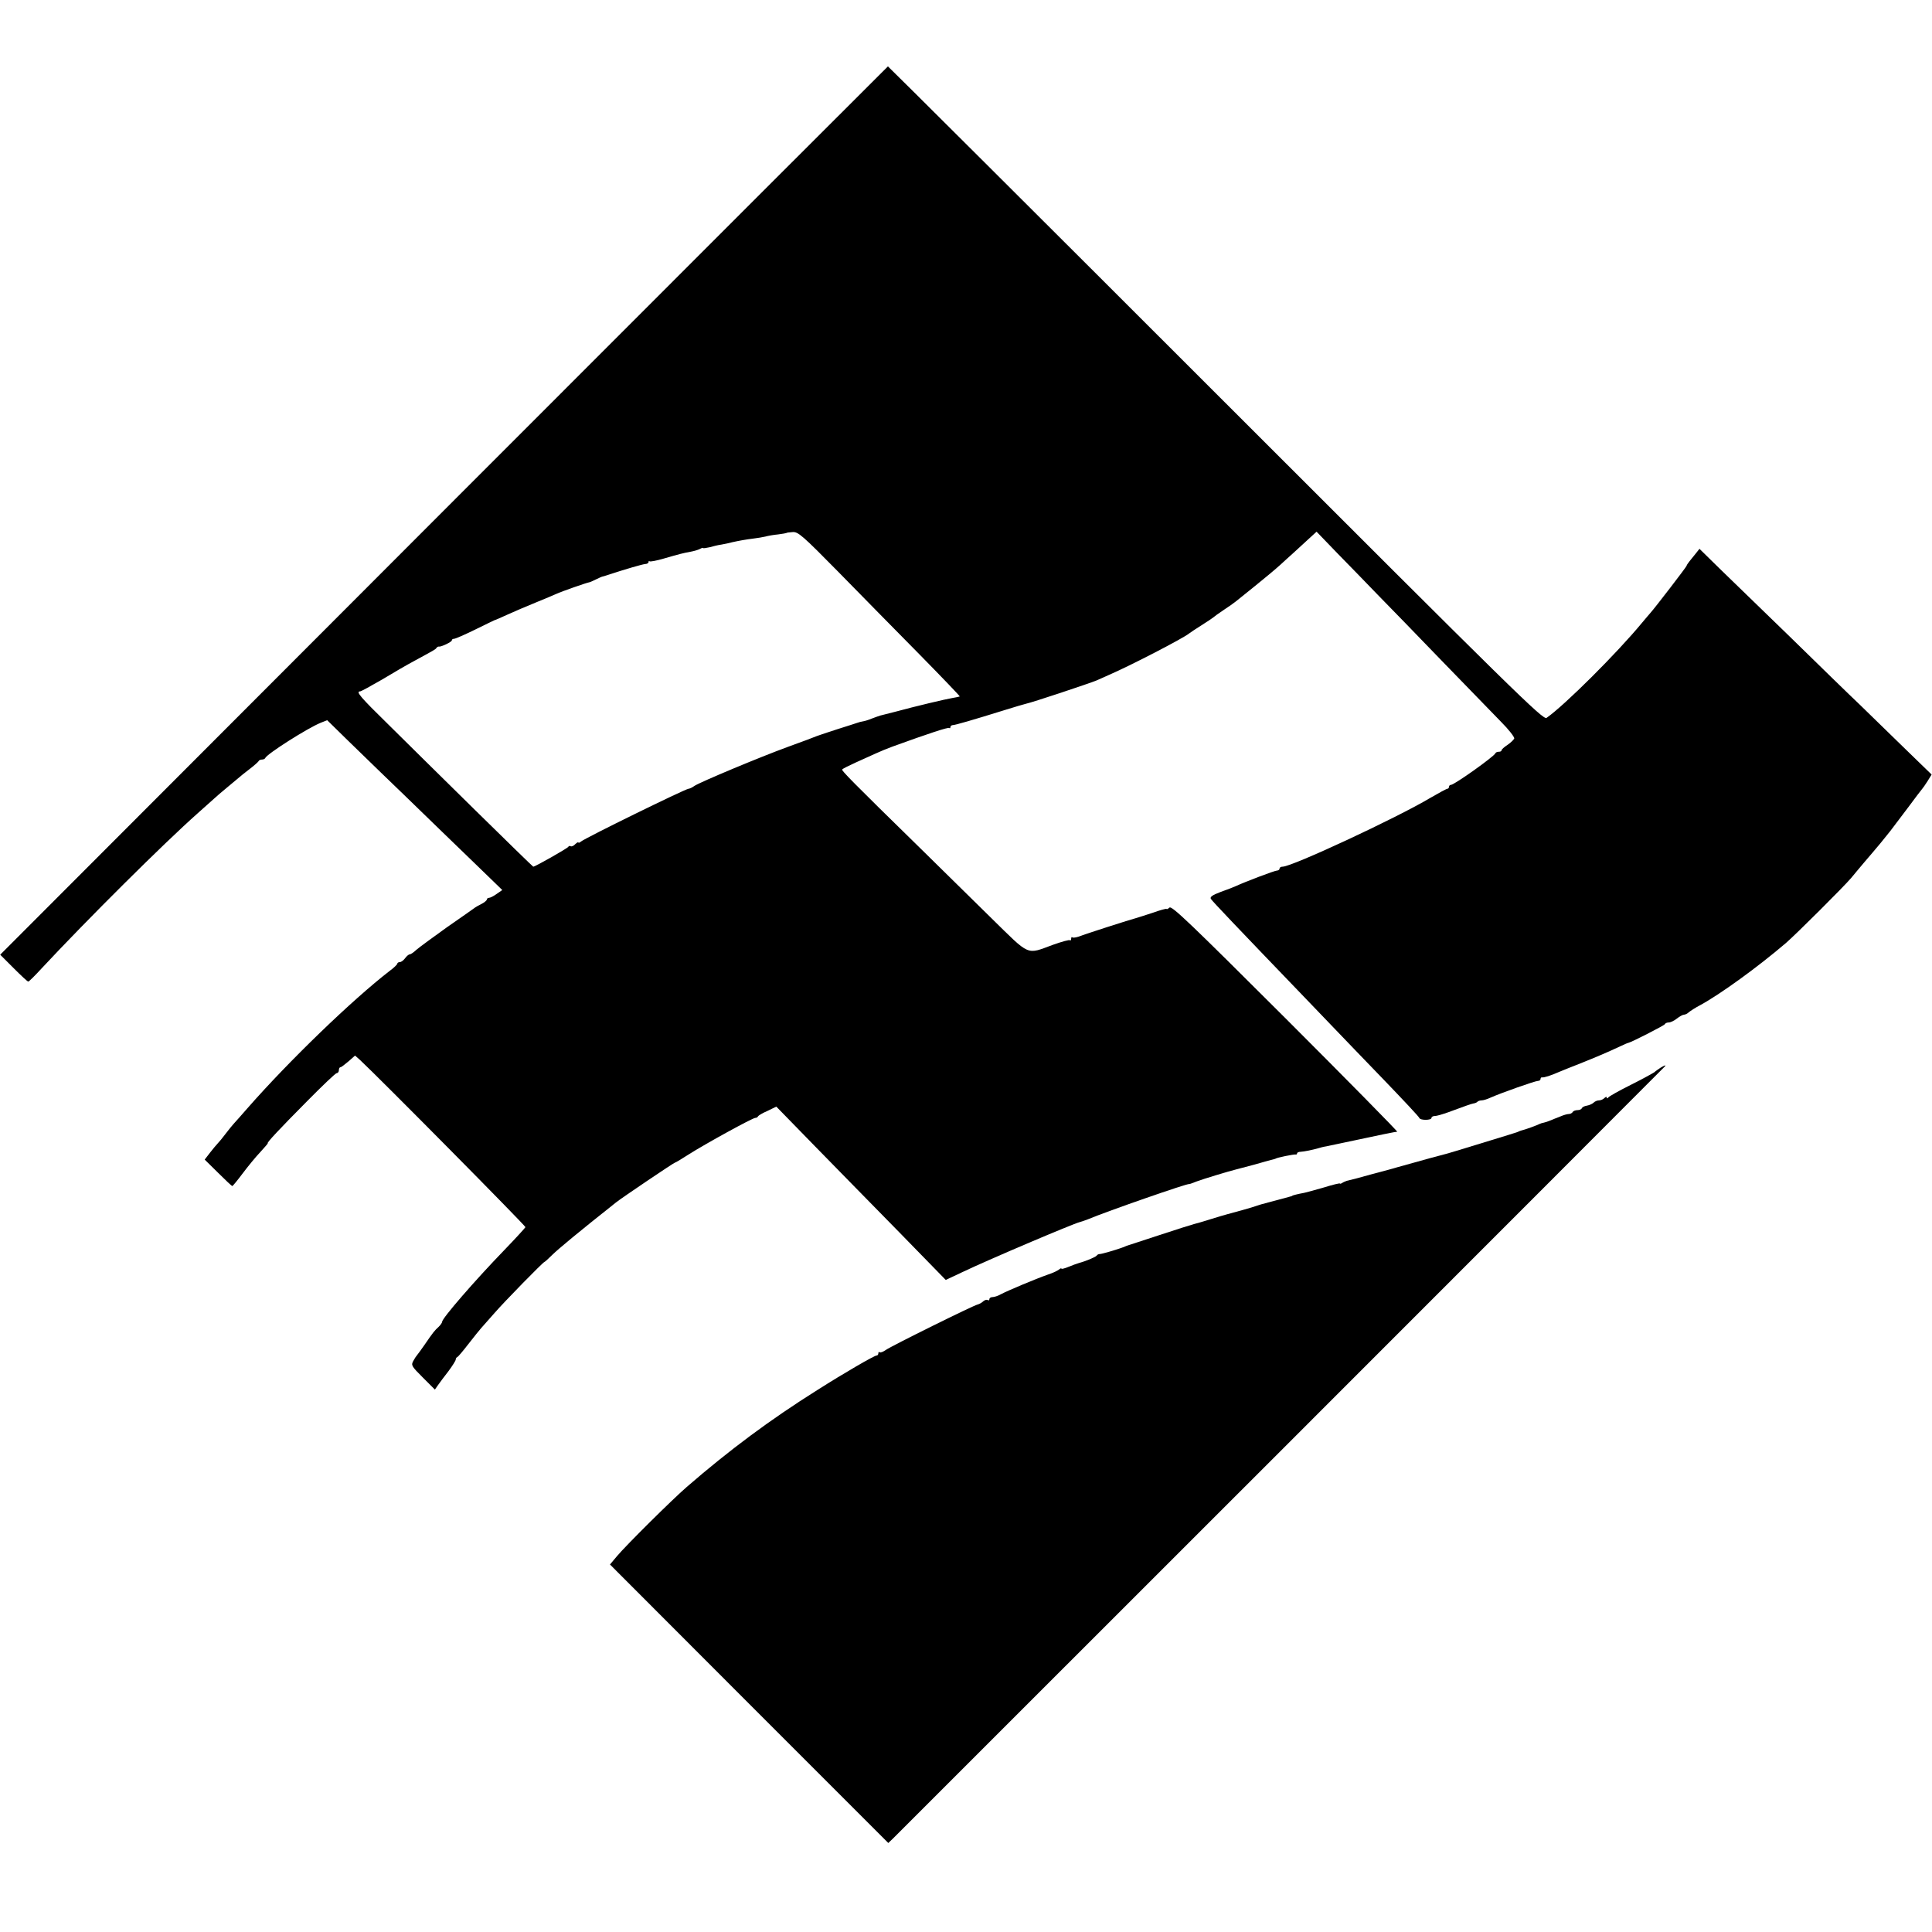 <?xml version="1.0" standalone="no"?>
<!DOCTYPE svg PUBLIC "-//W3C//DTD SVG 20010904//EN"
 "http://www.w3.org/TR/2001/REC-SVG-20010904/DTD/svg10.dtd">
<svg version="1.0" xmlns="http://www.w3.org/2000/svg"
 width="992pt" height="992pt" viewBox="0 0 992 992"
 preserveAspectRatio="xMidYMid meet">
<g transform="translate(0,992) scale(0.1,-0.1)"
fill="#000000" stroke="none">
<path d="M2278 7298 l-2277 -2280 69 -69 c38 -38 71 -69 75 -69 4 0 34 30 68
67 232 249 628 643 803 798 37 33 75 67 84 75 8 8 40 35 70 60 30 25 57 47 60
50 3 3 25 21 50 40 25 19 46 38 48 42 2 5 10 8 17 8 7 0 15 3 17 8 9 21 216
153 285 181 l33 13 102 -100 c57 -55 135 -131 174 -169 39 -37 178 -172 310
-300 131 -127 256 -247 276 -267 l37 -36 -29 -20 c-15 -11 -33 -20 -39 -20 -6
0 -11 -4 -11 -8 0 -5 -12 -15 -27 -23 -16 -8 -32 -17 -38 -22 -5 -4 -68 -48
-140 -98 -71 -51 -141 -102 -156 -115 -14 -13 -29 -24 -35 -24 -5 0 -16 -9
-24 -20 -8 -11 -20 -20 -27 -20 -7 0 -13 -4 -13 -8 0 -4 -17 -21 -39 -37 -194
-150 -518 -463 -731 -706 -30 -35 -62 -70 -70 -79 -8 -9 -27 -32 -42 -52 -15
-20 -33 -42 -41 -50 -7 -7 -24 -28 -39 -47 l-27 -35 69 -68 c37 -37 70 -68 73
-68 2 0 26 29 53 65 27 36 68 86 91 110 23 25 40 45 38 45 -8 0 58 71 202 216
78 79 146 144 152 144 6 0 11 7 11 15 0 8 3 15 8 15 4 0 22 14 41 30 l34 30
25 -22 c103 -96 852 -853 850 -859 -2 -4 -50 -57 -108 -117 -152 -157 -320
-351 -320 -369 0 -5 -8 -16 -17 -25 -22 -20 -30 -30 -73 -93 -19 -27 -37 -52
-40 -55 -3 -3 -11 -15 -18 -28 -12 -22 -9 -27 49 -85 l62 -62 16 23 c9 13 33
45 54 72 20 27 37 54 37 59 0 5 3 11 8 13 4 1 30 32 57 67 28 36 57 72 65 81
8 9 39 44 69 78 52 60 250 262 256 262 2 0 21 17 42 38 32 31 128 111 326 268
27 22 297 204 302 204 3 0 35 19 72 43 85 54 327 187 341 187 6 0 12 3 14 8 2
4 23 17 49 28 l45 22 197 -202 c108 -110 304 -311 435 -444 l238 -244 85 40
c145 69 570 249 603 257 6 1 25 8 41 14 100 42 520 188 520 181 0 -1 18 5 40
14 35 13 160 51 204 62 9 2 50 13 91 24 41 12 82 23 90 25 8 2 16 4 18 5 6 6
96 24 105 22 4 -1 7 2 7 6 0 4 8 8 18 8 19 1 62 10 90 18 9 3 28 8 42 10 319
68 351 74 364 75 4 1 -253 262 -573 582 -489 488 -584 579 -596 569 -8 -7 -15
-10 -15 -7 0 3 -33 -6 -72 -20 -40 -13 -80 -26 -88 -28 -21 -5 -259 -81 -291
-94 -15 -5 -30 -7 -33 -4 -3 4 -6 0 -6 -7 0 -7 -3 -11 -6 -8 -3 4 -42 -7 -87
-23 -139 -51 -115 -61 -316 136 -97 95 -259 255 -361 355 -360 352 -409 403
-406 409 3 4 33 19 68 35 35 16 81 37 104 47 22 10 60 26 85 35 190 69 288
101 293 96 3 -3 6 -1 6 5 0 5 6 10 13 10 11 0 92 23 272 79 44 14 90 27 101
30 31 6 322 103 364 120 19 9 49 21 65 29 111 48 381 188 410 212 6 5 35 24
65 43 30 19 57 37 60 40 3 3 26 20 53 38 26 17 53 36 60 42 6 5 53 42 102 82
50 40 107 88 129 108 21 19 50 46 65 59 14 13 47 43 73 67 l48 44 107 -111
c60 -61 153 -157 208 -214 55 -56 204 -209 330 -340 127 -131 263 -271 302
-311 40 -40 70 -79 68 -86 -3 -7 -19 -22 -35 -33 -17 -11 -30 -23 -30 -27 0
-5 -6 -8 -14 -8 -8 0 -16 -3 -18 -8 -7 -17 -211 -162 -228 -162 -5 0 -10 -4
-10 -10 0 -5 -4 -10 -8 -10 -5 0 -45 -22 -90 -48 -173 -103 -708 -352 -756
-352 -9 0 -16 -4 -16 -10 0 -5 -6 -10 -13 -10 -12 0 -162 -57 -212 -80 -11 -5
-46 -19 -78 -30 -42 -16 -55 -25 -50 -35 7 -12 131 -142 484 -509 64 -67 140
-146 169 -176 29 -30 134 -140 234 -243 99 -103 183 -192 184 -198 5 -12 62
-12 62 1 0 6 9 10 19 10 11 0 56 14 100 31 45 17 88 32 96 33 8 1 18 5 21 9 4
4 14 7 22 7 8 0 28 6 45 14 54 24 229 86 244 86 7 0 13 4 13 10 0 5 3 9 8 8 9
-2 47 10 87 28 17 7 66 27 110 44 80 32 139 57 205 88 19 9 37 17 40 17 18 4
186 90 188 96 2 5 11 9 20 9 10 0 28 9 42 20 14 11 30 20 37 20 6 0 18 6 25
13 7 6 33 23 58 36 103 56 295 195 440 319 54 47 296 288 335 334 11 14 41 49
66 79 26 30 63 74 84 99 20 25 42 52 50 62 7 9 46 61 87 115 40 54 75 100 78
103 3 3 15 20 27 39 l21 34 -135 131 c-74 72 -178 173 -231 225 -54 51 -214
207 -357 347 -143 139 -307 298 -365 354 l-104 102 -19 -24 c-10 -12 -25 -31
-33 -41 -7 -9 -14 -19 -14 -22 0 -5 -164 -218 -185 -241 -5 -6 -26 -30 -45
-53 -126 -153 -397 -423 -489 -487 -17 -13 -151 119 -1698 1666 -924 924
-1682 1679 -1684 1679 -2 -1 -1029 -1028 -2281 -2281z m2030 -318 c114 -116
300 -306 415 -422 114 -116 206 -212 205 -214 -2 -1 -19 -5 -38 -8 -36 -6
-188 -42 -295 -71 -33 -8 -67 -17 -75 -19 -8 -2 -28 -10 -45 -16 -16 -7 -37
-13 -45 -14 -8 -1 -22 -5 -30 -8 -8 -3 -53 -17 -100 -32 -47 -15 -94 -31 -105
-35 -11 -5 -78 -30 -150 -56 -145 -53 -446 -179 -479 -200 -11 -8 -25 -15 -31
-15 -23 -4 -527 -251 -552 -271 -7 -6 -13 -8 -13 -5 0 4 -7 0 -16 -8 -8 -9
-19 -14 -24 -11 -5 3 -10 1 -12 -3 -3 -7 -170 -102 -180 -102 -2 0 -136 131
-298 290 -162 160 -364 358 -447 441 -142 139 -168 169 -144 169 5 0 56 28
113 61 56 34 132 78 168 97 103 56 105 57 111 65 3 5 9 8 13 7 11 -2 66 24 66
32 0 5 5 8 11 8 7 0 55 21 108 47 53 26 98 48 101 49 3 0 32 13 65 28 33 15
98 43 145 62 47 19 94 39 105 44 30 14 160 59 170 60 3 0 19 7 35 15 16 8 32
15 35 15 3 1 10 2 17 5 100 33 187 58 201 59 9 0 17 5 17 10 0 5 2 7 5 4 3 -3
36 3 73 14 83 24 99 28 137 35 17 3 38 9 48 14 9 5 17 8 17 5 0 -2 15 0 33 4
17 5 46 12 62 14 17 3 41 8 55 12 36 8 70 14 110 19 19 2 46 7 60 10 14 4 43
9 65 11 22 3 41 6 42 7 1 2 16 4 33 5 28 2 50 -17 238 -208z"/>
<path d="M8525 4437 c-10 -7 -24 -16 -30 -22 -7 -5 -61 -35 -121 -65 -60 -30
-112 -59 -116 -65 -5 -6 -8 -6 -8 -1 0 6 -5 5 -12 -2 -7 -7 -19 -12 -28 -12
-9 0 -21 -5 -28 -12 -6 -6 -22 -13 -34 -15 -13 -2 -24 -8 -26 -13 -2 -6 -12
-10 -22 -10 -10 0 -22 -4 -25 -10 -3 -5 -12 -10 -20 -10 -8 0 -26 -5 -42 -12
-15 -6 -30 -12 -33 -13 -3 -1 -13 -5 -22 -9 -9 -4 -22 -8 -30 -10 -7 -1 -17
-4 -23 -7 -8 -5 -76 -30 -95 -34 -3 -1 -12 -4 -20 -8 -8 -3 -69 -22 -135 -42
-66 -20 -147 -45 -180 -55 -33 -10 -72 -21 -85 -24 -14 -3 -74 -20 -135 -37
-60 -17 -117 -32 -125 -35 -8 -2 -49 -13 -90 -24 -71 -20 -102 -28 -125 -33
-5 -2 -16 -6 -22 -10 -7 -5 -13 -6 -13 -4 0 3 -37 -6 -82 -20 -46 -13 -92 -26
-103 -28 -33 -6 -60 -13 -60 -15 0 -1 -7 -3 -15 -5 -12 -3 -79 -21 -145 -39
-5 -2 -17 -5 -25 -8 -14 -6 -116 -34 -150 -43 -8 -2 -46 -13 -84 -25 -38 -12
-76 -23 -85 -25 -9 -2 -88 -27 -176 -56 -88 -29 -162 -53 -165 -54 -3 -1 -12
-4 -20 -8 -34 -13 -116 -37 -124 -36 -5 0 -12 -3 -15 -8 -6 -8 -60 -30 -91
-38 -8 -2 -32 -11 -52 -19 -21 -9 -38 -13 -38 -10 0 4 -6 1 -13 -5 -8 -6 -33
-18 -58 -26 -60 -21 -208 -83 -241 -101 -14 -8 -33 -14 -42 -14 -9 0 -16 -5
-16 -11 0 -5 -4 -8 -9 -4 -5 3 -15 0 -23 -7 -7 -7 -20 -14 -28 -16 -23 -5
-441 -212 -471 -233 -14 -10 -29 -16 -33 -12 -3 3 -6 1 -6 -5 0 -7 -4 -12 -9
-12 -12 0 -167 -90 -304 -177 -242 -152 -453 -309 -671 -498 -74 -64 -309
-297 -358 -355 l-36 -43 714 -715 715 -715 23 22 c23 22 3957 3956 3965 3966
7 8 -3 5 -24 -8z"/>
</g>
</svg>
